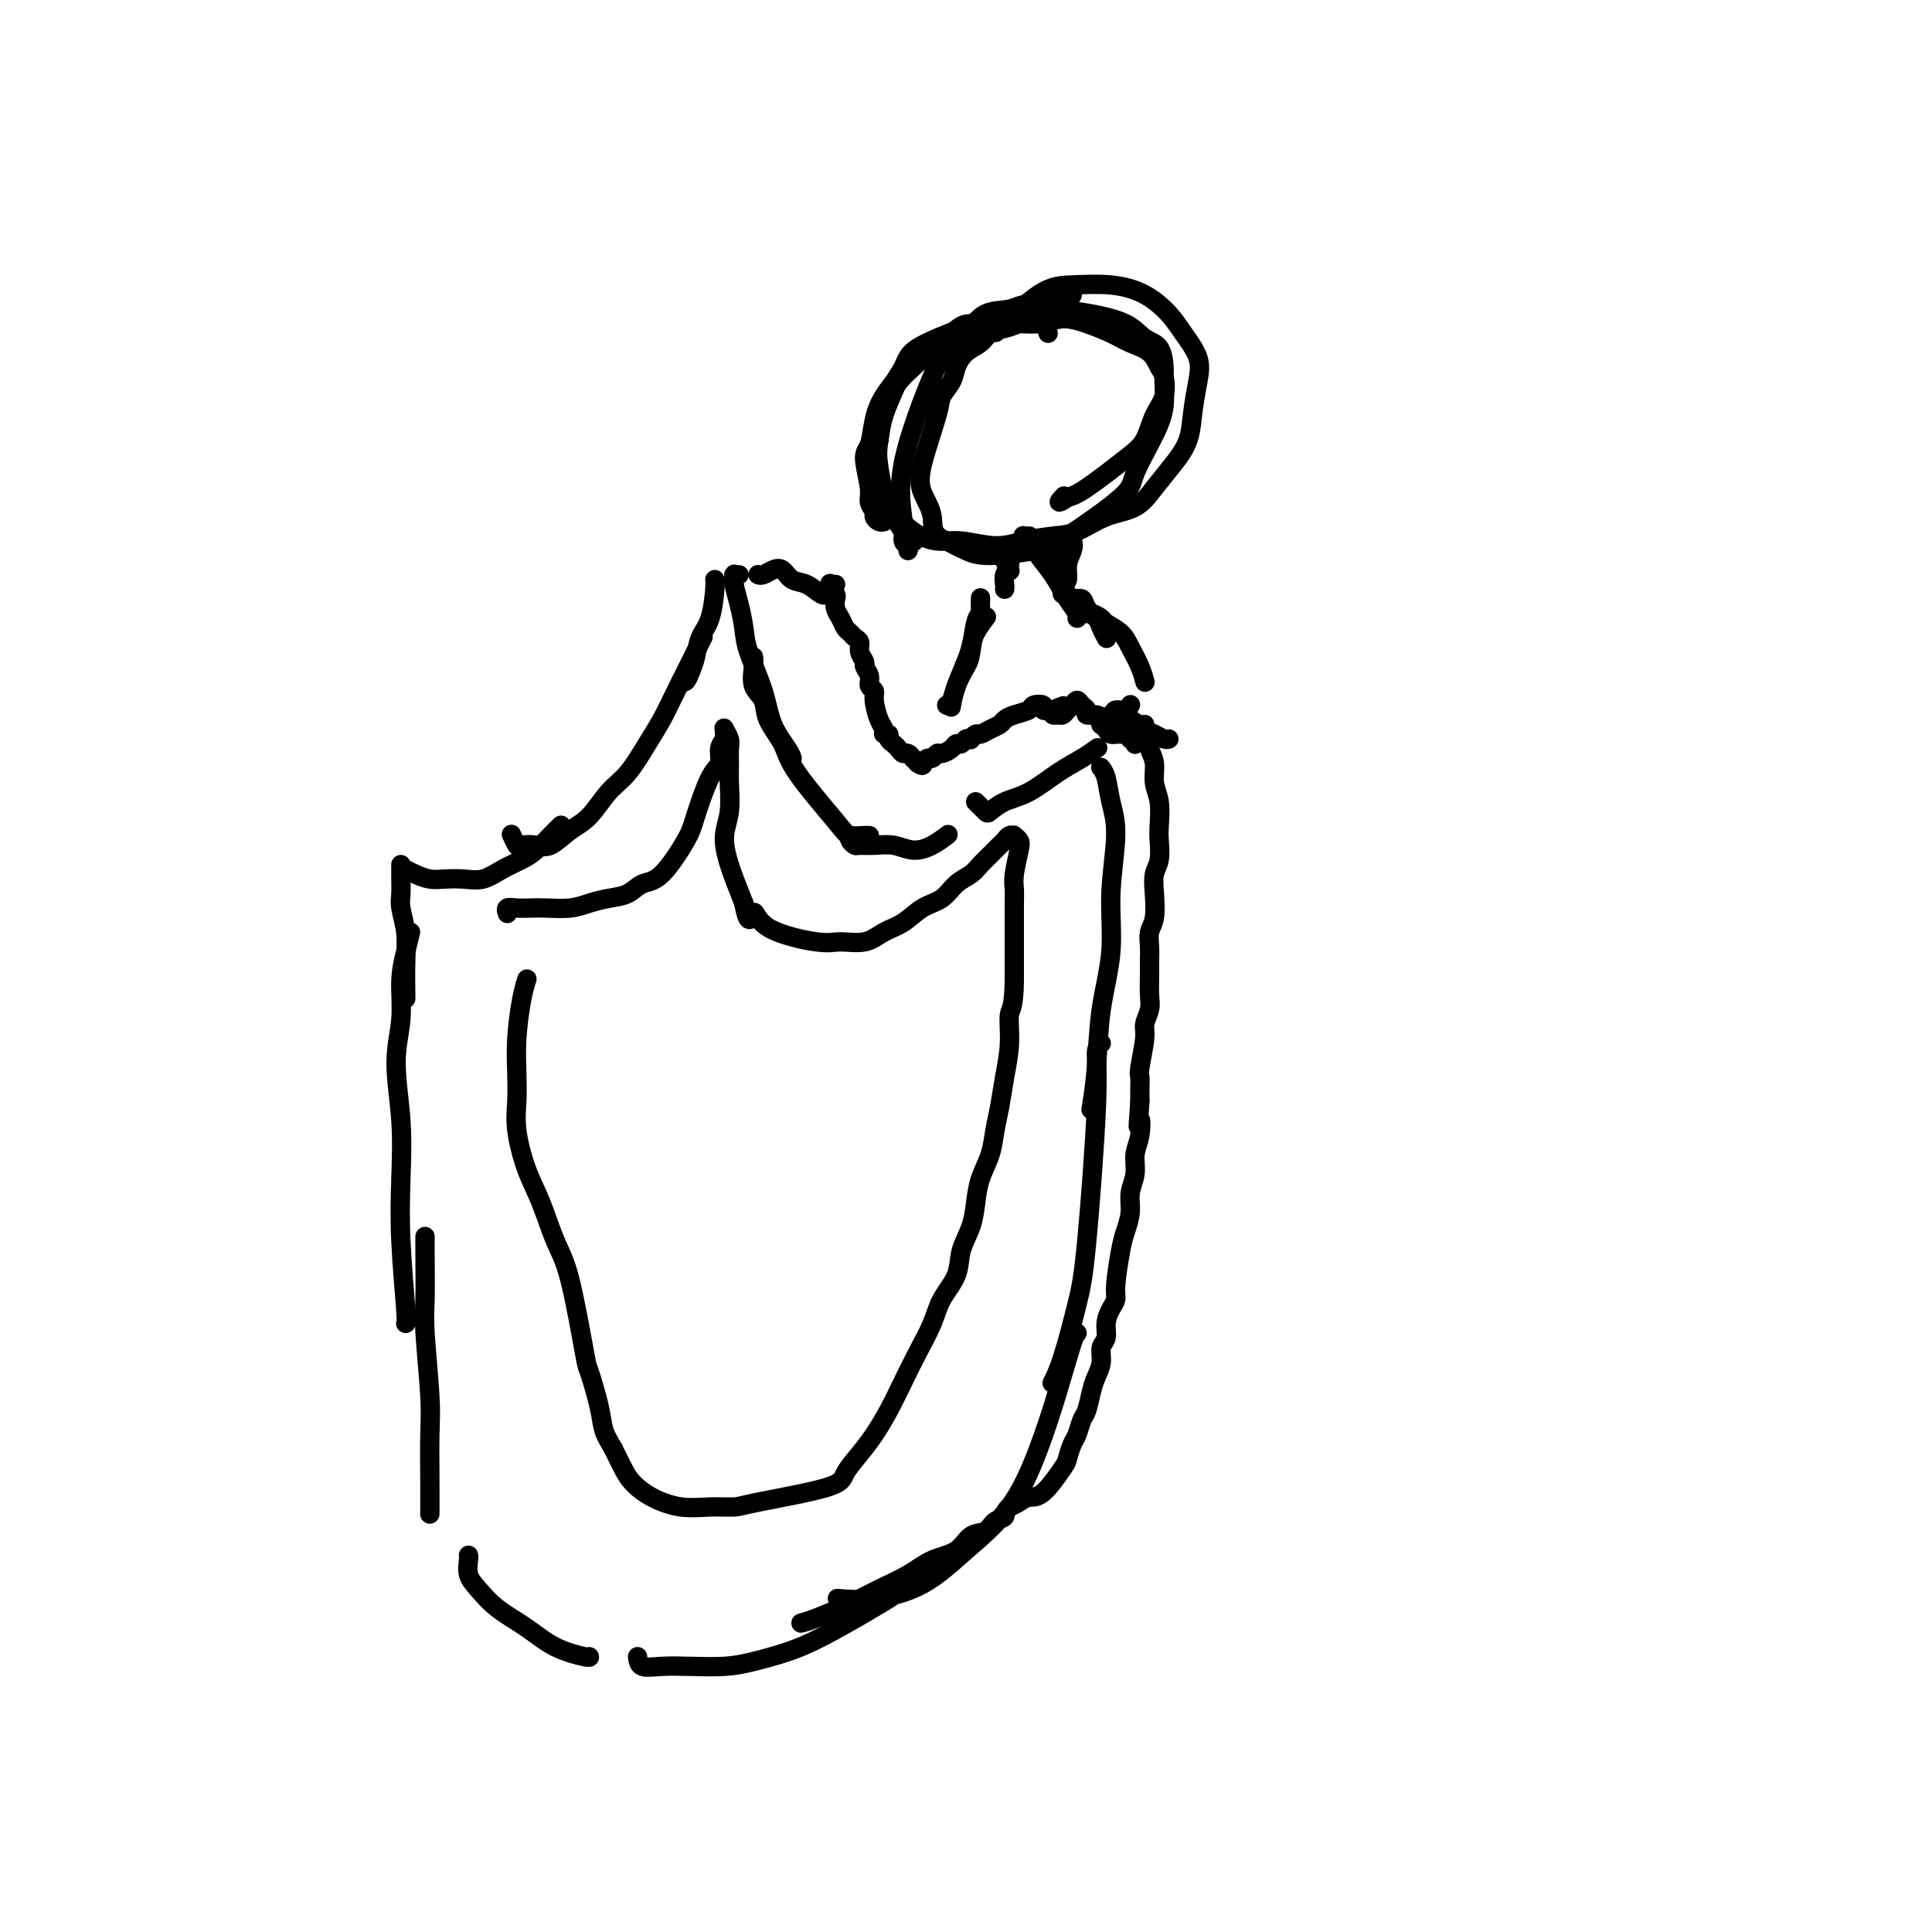 <svg viewBox='0 0 400 400' version='1.1' xmlns='http://www.w3.org/2000/svg' xmlns:xlink='http://www.w3.org/1999/xlink'><g fill='none' stroke='#000000' stroke-width='4' stroke-linecap='round' stroke-linejoin='round'><path d='M84,180c-0.153,-0.083 -0.306,-0.166 0,0c0.306,0.166 1.071,0.582 2,1c0.929,0.418 2.022,0.838 3,1c0.978,0.162 1.840,0.065 3,0c1.160,-0.065 2.617,-0.100 4,0c1.383,0.100 2.691,0.333 4,0c1.309,-0.333 2.617,-1.231 4,-2c1.383,-0.769 2.840,-1.408 4,-2c1.160,-0.592 2.022,-1.138 3,-2c0.978,-0.862 2.071,-2.040 3,-3c0.929,-0.960 1.694,-1.703 2,-2c0.306,-0.297 0.153,-0.149 0,0'/><path d='M106,173c-0.103,-0.225 -0.205,-0.450 0,0c0.205,0.450 0.718,1.575 1,2c0.282,0.425 0.332,0.149 1,0c0.668,-0.149 1.952,-0.172 3,0c1.048,0.172 1.858,0.537 3,0c1.142,-0.537 2.616,-1.977 4,-3c1.384,-1.023 2.678,-1.631 4,-3c1.322,-1.369 2.672,-3.500 4,-5c1.328,-1.500 2.633,-2.369 4,-4c1.367,-1.631 2.794,-4.026 4,-6c1.206,-1.974 2.189,-3.529 3,-5c0.811,-1.471 1.449,-2.858 3,-6c1.551,-3.142 4.015,-8.041 5,-10c0.985,-1.959 0.493,-0.980 0,0'/><path d='M141,141c0.335,0.162 0.671,0.325 1,0c0.329,-0.325 0.652,-1.137 1,-2c0.348,-0.863 0.720,-1.776 1,-3c0.280,-1.224 0.467,-2.759 1,-4c0.533,-1.241 1.411,-2.188 2,-4c0.589,-1.812 0.889,-4.488 1,-6c0.111,-1.512 0.032,-1.861 0,-2c-0.032,-0.139 -0.016,-0.070 0,0'/><path d='M153,119c-0.421,-0.010 -0.842,-0.020 -1,0c-0.158,0.020 -0.053,0.070 0,0c0.053,-0.070 0.054,-0.259 0,0c-0.054,0.259 -0.162,0.966 0,2c0.162,1.034 0.594,2.397 1,4c0.406,1.603 0.784,3.448 1,5c0.216,1.552 0.268,2.812 1,5c0.732,2.188 2.144,5.305 3,8c0.856,2.695 1.157,4.970 2,7c0.843,2.030 2.227,3.816 3,5c0.773,1.184 0.935,1.767 1,2c0.065,0.233 0.032,0.117 0,0'/><path d='M156,136c0.058,0.460 0.117,0.919 0,2c-0.117,1.081 -0.409,2.782 0,4c0.409,1.218 1.521,1.951 2,3c0.479,1.049 0.326,2.414 1,4c0.674,1.586 2.177,3.392 3,5c0.823,1.608 0.967,3.019 3,6c2.033,2.981 5.956,7.531 8,10c2.044,2.469 2.208,2.858 3,3c0.792,0.142 2.213,0.038 3,0c0.787,-0.038 0.939,-0.011 1,0c0.061,0.011 0.030,0.005 0,0'/><path d='M176,173c-0.100,0.309 -0.201,0.617 0,1c0.201,0.383 0.703,0.839 1,1c0.297,0.161 0.389,0.027 1,0c0.611,-0.027 1.740,0.052 3,0c1.260,-0.052 2.650,-0.235 4,0c1.350,0.235 2.661,0.888 4,1c1.339,0.112 2.707,-0.316 4,-1c1.293,-0.684 2.512,-1.624 3,-2c0.488,-0.376 0.244,-0.188 0,0'/><path d='M202,166c0.793,0.794 1.586,1.587 2,2c0.414,0.413 0.449,0.445 1,0c0.551,-0.445 1.619,-1.366 3,-2c1.381,-0.634 3.074,-0.979 5,-2c1.926,-1.021 4.083,-2.717 6,-4c1.917,-1.283 3.593,-2.153 5,-3c1.407,-0.847 2.545,-1.671 3,-2c0.455,-0.329 0.228,-0.165 0,0'/><path d='M83,179c0.002,0.271 0.004,0.543 0,1c-0.004,0.457 -0.015,1.101 0,2c0.015,0.899 0.057,2.053 0,3c-0.057,0.947 -0.211,1.688 0,3c0.211,1.313 0.789,3.197 1,5c0.211,1.803 0.057,3.524 0,6c-0.057,2.476 -0.016,5.707 0,7c0.016,1.293 0.008,0.646 0,0'/><path d='M85,193c-0.299,1.201 -0.598,2.403 -1,4c-0.402,1.597 -0.906,3.591 -1,6c-0.094,2.409 0.223,5.234 0,8c-0.223,2.766 -0.984,5.473 -1,9c-0.016,3.527 0.714,7.873 1,12c0.286,4.127 0.129,8.034 0,12c-0.129,3.966 -0.231,7.991 0,13c0.231,5.009 0.793,11.002 1,14c0.207,2.998 0.059,2.999 0,3c-0.059,0.001 -0.030,0.000 0,0'/><path d='M88,256c-0.008,0.791 -0.016,1.581 0,4c0.016,2.419 0.057,6.466 0,9c-0.057,2.534 -0.211,3.555 0,7c0.211,3.445 0.789,9.313 1,13c0.211,3.688 0.057,5.195 0,8c-0.057,2.805 -0.015,6.909 0,10c0.015,3.091 0.004,5.169 0,6c-0.004,0.831 -0.002,0.416 0,0'/><path d='M97,322c0.039,0.148 0.077,0.296 0,1c-0.077,0.704 -0.270,1.963 0,3c0.270,1.037 1.004,1.851 2,3c0.996,1.149 2.253,2.634 4,4c1.747,1.366 3.985,2.615 6,4c2.015,1.385 3.808,2.907 6,4c2.192,1.093 4.782,1.756 6,2c1.218,0.244 1.062,0.070 1,0c-0.062,-0.070 -0.031,-0.035 0,0'/><path d='M132,343c0.105,0.844 0.209,1.688 1,2c0.791,0.312 2.268,0.092 4,0c1.732,-0.092 3.719,-0.056 6,0c2.281,0.056 4.857,0.132 7,0c2.143,-0.132 3.853,-0.474 6,-1c2.147,-0.526 4.730,-1.238 7,-2c2.270,-0.762 4.227,-1.575 7,-3c2.773,-1.425 6.362,-3.460 9,-5c2.638,-1.540 4.325,-2.583 5,-3c0.675,-0.417 0.337,-0.209 0,0'/><path d='M228,159c-0.093,-0.111 -0.187,-0.222 0,0c0.187,0.222 0.654,0.778 1,2c0.346,1.222 0.569,3.112 1,5c0.431,1.888 1.069,3.775 1,7c-0.069,3.225 -0.845,7.786 -1,12c-0.155,4.214 0.312,8.079 0,12c-0.312,3.921 -1.403,7.896 -2,12c-0.597,4.104 -0.699,8.336 -1,12c-0.301,3.664 -0.800,6.761 -1,8c-0.200,1.239 -0.100,0.619 0,0'/><path d='M228,216c-0.472,0.365 -0.945,0.729 -1,2c-0.055,1.271 0.307,3.448 0,11c-0.307,7.552 -1.284,20.479 -2,28c-0.716,7.521 -1.171,9.634 -2,13c-0.829,3.366 -2.031,7.983 -3,11c-0.969,3.017 -1.705,4.433 -2,5c-0.295,0.567 -0.147,0.283 0,0'/><path d='M223,276c-0.171,-0.005 -0.342,-0.009 -1,2c-0.658,2.009 -1.802,6.032 -3,10c-1.198,3.968 -2.449,7.880 -4,12c-1.551,4.120 -3.401,8.449 -6,12c-2.599,3.551 -5.948,6.324 -9,9c-3.052,2.676 -5.808,5.253 -9,7c-3.192,1.747 -6.821,2.663 -10,3c-3.179,0.337 -5.908,0.096 -7,0c-1.092,-0.096 -0.546,-0.048 0,0'/><path d='M157,119c0.018,0.007 0.035,0.014 0,0c-0.035,-0.014 -0.123,-0.049 0,0c0.123,0.049 0.458,0.183 1,0c0.542,-0.183 1.290,-0.682 2,-1c0.710,-0.318 1.381,-0.453 2,0c0.619,0.453 1.185,1.494 2,2c0.815,0.506 1.878,0.476 3,1c1.122,0.524 2.302,1.603 3,2c0.698,0.397 0.914,0.114 1,0c0.086,-0.114 0.043,-0.057 0,0'/><path d='M173,121c-0.393,0.056 -0.786,0.112 -1,0c-0.214,-0.112 -0.251,-0.392 0,0c0.251,0.392 0.788,1.457 1,2c0.212,0.543 0.098,0.565 0,1c-0.098,0.435 -0.181,1.283 0,2c0.181,0.717 0.627,1.305 1,2c0.373,0.695 0.673,1.498 1,2c0.327,0.502 0.680,0.702 1,1c0.320,0.298 0.606,0.695 1,1c0.394,0.305 0.894,0.518 1,1c0.106,0.482 -0.183,1.232 0,2c0.183,0.768 0.838,1.553 1,2c0.162,0.447 -0.167,0.554 0,1c0.167,0.446 0.832,1.229 1,2c0.168,0.771 -0.161,1.530 0,2c0.161,0.470 0.813,0.652 1,1c0.187,0.348 -0.089,0.863 0,2c0.089,1.137 0.545,2.896 1,4c0.455,1.104 0.910,1.553 1,2c0.090,0.447 -0.183,0.893 0,1c0.183,0.107 0.823,-0.125 1,0c0.177,0.125 -0.107,0.607 0,1c0.107,0.393 0.607,0.698 1,1c0.393,0.302 0.679,0.602 1,1c0.321,0.398 0.677,0.894 1,1c0.323,0.106 0.612,-0.178 1,0c0.388,0.178 0.874,0.817 1,1c0.126,0.183 -0.107,-0.091 0,0c0.107,0.091 0.553,0.545 1,1'/><path d='M190,158c1.306,0.933 1.071,0.265 1,0c-0.071,-0.265 0.023,-0.128 0,0c-0.023,0.128 -0.162,0.245 0,0c0.162,-0.245 0.624,-0.853 1,-1c0.376,-0.147 0.664,0.167 1,0c0.336,-0.167 0.720,-0.814 1,-1c0.280,-0.186 0.456,0.090 1,0c0.544,-0.090 1.456,-0.546 2,-1c0.544,-0.454 0.719,-0.905 1,-1c0.281,-0.095 0.667,0.167 1,0c0.333,-0.167 0.613,-0.762 1,-1c0.387,-0.238 0.880,-0.119 1,0c0.120,0.119 -0.133,0.239 0,0c0.133,-0.239 0.651,-0.838 1,-1c0.349,-0.162 0.529,0.111 1,0c0.471,-0.111 1.233,-0.607 2,-1c0.767,-0.393 1.538,-0.683 2,-1c0.462,-0.317 0.615,-0.660 1,-1c0.385,-0.340 1.002,-0.676 2,-1c0.998,-0.324 2.376,-0.637 3,-1c0.624,-0.363 0.493,-0.777 1,-1c0.507,-0.223 1.651,-0.256 2,0c0.349,0.256 -0.099,0.801 0,1c0.099,0.199 0.745,0.053 1,0c0.255,-0.053 0.121,-0.014 0,0c-0.121,0.014 -0.228,0.004 0,0c0.228,-0.004 0.792,-0.001 1,0c0.208,0.001 0.059,0.000 0,0c-0.059,-0.000 -0.030,-0.000 0,0'/><path d='M218,147c4.287,-1.702 1.005,-0.456 0,0c-1.005,0.456 0.267,0.122 1,0c0.733,-0.122 0.929,-0.033 1,0c0.071,0.033 0.019,0.009 0,0c-0.019,-0.009 -0.005,-0.002 0,0c0.005,0.002 0.001,0.001 0,0c-0.001,-0.001 -0.000,-0.000 0,0c0.000,0.000 0.000,0.000 0,0c-0.000,-0.000 -0.000,-0.000 0,0c0.000,0.000 0.000,0.000 0,0'/><path d='M218,147c-0.089,0.429 -0.179,0.859 0,1c0.179,0.141 0.625,-0.005 1,0c0.375,0.005 0.677,0.162 1,0c0.323,-0.162 0.665,-0.643 1,-1c0.335,-0.357 0.662,-0.589 1,-1c0.338,-0.411 0.686,-1.000 1,-1c0.314,0.000 0.595,0.591 1,1c0.405,0.409 0.935,0.638 1,1c0.065,0.362 -0.333,0.857 0,1c0.333,0.143 1.399,-0.067 2,0c0.601,0.067 0.738,0.410 1,1c0.262,0.590 0.649,1.426 1,2c0.351,0.574 0.668,0.886 1,1c0.332,0.114 0.681,0.031 1,0c0.319,-0.031 0.607,-0.009 1,0c0.393,0.009 0.889,0.006 1,0c0.111,-0.006 -0.163,-0.015 0,0c0.163,0.015 0.762,0.056 1,0c0.238,-0.056 0.116,-0.207 0,0c-0.116,0.207 -0.227,0.774 0,1c0.227,0.226 0.793,0.113 1,0c0.207,-0.113 0.055,-0.226 0,0c-0.055,0.226 -0.015,0.792 0,1c0.015,0.208 0.004,0.060 0,0c-0.004,-0.060 -0.002,-0.030 0,0'/><path d='M229,150c0.170,0.092 0.339,0.183 0,0c-0.339,-0.183 -1.187,-0.641 -1,-1c0.187,-0.359 1.409,-0.618 2,-1c0.591,-0.382 0.551,-0.887 1,-1c0.449,-0.113 1.389,0.166 2,0c0.611,-0.166 0.895,-0.775 1,-1c0.105,-0.225 0.030,-0.064 0,0c-0.030,0.064 -0.015,0.032 0,0'/><path d='M237,150c-0.008,0.416 -0.016,0.832 0,1c0.016,0.168 0.056,0.089 0,0c-0.056,-0.089 -0.207,-0.188 0,0c0.207,0.188 0.772,0.661 1,1c0.228,0.339 0.117,0.542 0,1c-0.117,0.458 -0.242,1.169 0,2c0.242,0.831 0.849,1.782 1,3c0.151,1.218 -0.155,2.703 0,4c0.155,1.297 0.770,2.405 1,4c0.230,1.595 0.075,3.678 0,5c-0.075,1.322 -0.072,1.884 0,3c0.072,1.116 0.212,2.788 0,4c-0.212,1.212 -0.775,1.966 -1,3c-0.225,1.034 -0.113,2.349 0,4c0.113,1.651 0.226,3.637 0,5c-0.226,1.363 -0.793,2.101 -1,3c-0.207,0.899 -0.054,1.959 0,3c0.054,1.041 0.011,2.065 0,3c-0.011,0.935 0.012,1.783 0,3c-0.012,1.217 -0.060,2.802 0,4c0.060,1.198 0.226,2.008 0,3c-0.226,0.992 -0.845,2.166 -1,3c-0.155,0.834 0.155,1.326 0,3c-0.155,1.674 -0.773,4.529 -1,6c-0.227,1.471 -0.061,1.559 0,2c0.061,0.441 0.016,1.234 0,2c-0.016,0.766 -0.005,1.505 0,2c0.005,0.495 0.002,0.748 0,1'/><path d='M236,228c-0.636,8.510 -0.227,4.786 0,4c0.227,-0.786 0.272,1.367 0,3c-0.272,1.633 -0.861,2.748 -1,4c-0.139,1.252 0.170,2.642 0,4c-0.170,1.358 -0.820,2.685 -1,4c-0.180,1.315 0.110,2.617 0,4c-0.110,1.383 -0.621,2.845 -1,4c-0.379,1.155 -0.628,2.003 -1,4c-0.372,1.997 -0.869,5.144 -1,7c-0.131,1.856 0.105,2.422 0,3c-0.105,0.578 -0.549,1.169 -1,2c-0.451,0.831 -0.908,1.903 -1,3c-0.092,1.097 0.183,2.221 0,3c-0.183,0.779 -0.822,1.214 -1,2c-0.178,0.786 0.107,1.925 0,3c-0.107,1.075 -0.606,2.088 -1,3c-0.394,0.912 -0.683,1.723 -1,3c-0.317,1.277 -0.663,3.018 -1,4c-0.337,0.982 -0.665,1.204 -1,2c-0.335,0.796 -0.677,2.165 -1,3c-0.323,0.835 -0.629,1.137 -1,2c-0.371,0.863 -0.809,2.287 -1,3c-0.191,0.713 -0.134,0.716 -1,2c-0.866,1.284 -2.655,3.849 -4,5c-1.345,1.151 -2.247,0.887 -3,1c-0.753,0.113 -1.358,0.604 -2,1c-0.642,0.396 -1.321,0.698 -2,1'/><path d='M209,312c-1.210,0.888 -0.734,1.607 -1,2c-0.266,0.393 -1.274,0.461 -2,1c-0.726,0.539 -1.172,1.551 -2,2c-0.828,0.449 -2.040,0.336 -3,1c-0.960,0.664 -1.667,2.106 -3,3c-1.333,0.894 -3.291,1.241 -5,2c-1.709,0.759 -3.169,1.930 -5,3c-1.831,1.070 -4.032,2.038 -6,3c-1.968,0.962 -3.703,1.918 -6,3c-2.297,1.082 -5.157,2.291 -7,3c-1.843,0.709 -2.669,0.917 -3,1c-0.331,0.083 -0.165,0.042 0,0'/><path d='M229,150c0.118,0.008 0.237,0.017 0,0c-0.237,-0.017 -0.829,-0.059 -1,0c-0.171,0.059 0.079,0.219 0,0c-0.079,-0.219 -0.489,-0.816 0,-1c0.489,-0.184 1.875,0.046 3,0c1.125,-0.046 1.990,-0.366 3,0c1.010,0.366 2.166,1.419 3,2c0.834,0.581 1.347,0.692 2,1c0.653,0.308 1.445,0.814 2,1c0.555,0.186 0.873,0.053 1,0c0.127,-0.053 0.064,-0.027 0,0'/><path d='M105,189c0.040,0.113 0.081,0.226 0,0c-0.081,-0.226 -0.283,-0.792 0,-1c0.283,-0.208 1.051,-0.059 2,0c0.949,0.059 2.080,0.027 3,0c0.920,-0.027 1.629,-0.047 3,0c1.371,0.047 3.406,0.163 5,0c1.594,-0.163 2.749,-0.605 4,-1c1.251,-0.395 2.598,-0.742 4,-1c1.402,-0.258 2.860,-0.427 4,-1c1.140,-0.573 1.961,-1.551 3,-2c1.039,-0.449 2.297,-0.370 4,-2c1.703,-1.630 3.853,-4.968 5,-7c1.147,-2.032 1.292,-2.758 2,-5c0.708,-2.242 1.979,-6.001 3,-8c1.021,-1.999 1.790,-2.238 2,-3c0.210,-0.762 -0.141,-2.048 0,-3c0.141,-0.952 0.774,-1.569 1,-2c0.226,-0.431 0.047,-0.674 0,-1c-0.047,-0.326 0.040,-0.734 0,-1c-0.040,-0.266 -0.207,-0.391 0,0c0.207,0.391 0.789,1.297 1,2c0.211,0.703 0.052,1.204 0,2c-0.052,0.796 0.001,1.886 0,3c-0.001,1.114 -0.058,2.252 0,4c0.058,1.748 0.232,4.108 0,6c-0.232,1.892 -0.870,3.317 -1,5c-0.130,1.683 0.249,3.624 1,6c0.751,2.376 1.876,5.188 3,8'/><path d='M154,187c1.035,5.735 1.624,2.572 2,2c0.376,-0.572 0.540,1.448 3,3c2.460,1.552 7.217,2.635 10,3c2.783,0.365 3.591,0.011 5,0c1.409,-0.011 3.420,0.322 5,0c1.580,-0.322 2.730,-1.297 4,-2c1.270,-0.703 2.662,-1.133 4,-2c1.338,-0.867 2.624,-2.172 4,-3c1.376,-0.828 2.844,-1.180 4,-2c1.156,-0.820 2.001,-2.107 3,-3c0.999,-0.893 2.151,-1.391 3,-2c0.849,-0.609 1.393,-1.330 2,-2c0.607,-0.670 1.277,-1.290 2,-2c0.723,-0.710 1.501,-1.511 2,-2c0.499,-0.489 0.721,-0.668 1,-1c0.279,-0.332 0.614,-0.818 1,-1c0.386,-0.182 0.822,-0.060 1,0c0.178,0.060 0.096,0.057 0,0c-0.096,-0.057 -0.208,-0.167 0,0c0.208,0.167 0.735,0.612 1,1c0.265,0.388 0.267,0.718 0,2c-0.267,1.282 -0.804,3.517 -1,5c-0.196,1.483 -0.053,2.215 0,3c0.053,0.785 0.014,1.623 0,3c-0.014,1.377 -0.004,3.294 0,5c0.004,1.706 0.001,3.202 0,5c-0.001,1.798 -0.001,3.899 0,6'/><path d='M210,203c-0.085,5.955 -0.796,5.841 -1,7c-0.204,1.159 0.101,3.590 0,6c-0.101,2.410 -0.608,4.801 -1,7c-0.392,2.199 -0.669,4.208 -1,6c-0.331,1.792 -0.718,3.367 -1,5c-0.282,1.633 -0.461,3.324 -1,5c-0.539,1.676 -1.438,3.336 -2,5c-0.562,1.664 -0.788,3.333 -1,5c-0.212,1.667 -0.412,3.333 -1,5c-0.588,1.667 -1.564,3.337 -2,5c-0.436,1.663 -0.332,3.321 -1,5c-0.668,1.679 -2.107,3.379 -3,5c-0.893,1.621 -1.239,3.164 -2,5c-0.761,1.836 -1.935,3.964 -3,6c-1.065,2.036 -2.019,3.980 -3,6c-0.981,2.020 -1.988,4.115 -3,6c-1.012,1.885 -2.029,3.559 -3,5c-0.971,1.441 -1.896,2.649 -3,4c-1.104,1.351 -2.387,2.845 -3,4c-0.613,1.155 -0.556,1.971 -4,3c-3.444,1.029 -10.388,2.271 -14,3c-3.612,0.729 -3.892,0.947 -5,1c-1.108,0.053 -3.045,-0.057 -5,0c-1.955,0.057 -3.927,0.280 -6,0c-2.073,-0.280 -4.246,-1.065 -6,-2c-1.754,-0.935 -3.088,-2.021 -4,-3c-0.912,-0.979 -1.404,-1.851 -2,-3c-0.596,-1.149 -1.298,-2.574 -2,-4'/><path d='M127,300c-1.042,-1.797 -1.647,-2.791 -2,-4c-0.353,-1.209 -0.454,-2.634 -1,-5c-0.546,-2.366 -1.539,-5.674 -2,-7c-0.461,-1.326 -0.392,-0.669 -1,-4c-0.608,-3.331 -1.894,-10.651 -3,-15c-1.106,-4.349 -2.034,-5.726 -3,-8c-0.966,-2.274 -1.972,-5.446 -3,-8c-1.028,-2.554 -2.080,-4.490 -3,-7c-0.920,-2.510 -1.708,-5.595 -2,-8c-0.292,-2.405 -0.089,-4.130 0,-6c0.089,-1.870 0.062,-3.885 0,-6c-0.062,-2.115 -0.161,-4.330 0,-7c0.161,-2.670 0.582,-5.796 1,-8c0.418,-2.204 0.834,-3.487 1,-4c0.166,-0.513 0.083,-0.257 0,0'/><path d='M183,108c0.081,-0.026 0.161,-0.051 0,0c-0.161,0.051 -0.564,0.180 -1,0c-0.436,-0.180 -0.906,-0.668 -1,-1c-0.094,-0.332 0.188,-0.509 0,-1c-0.188,-0.491 -0.847,-1.295 -1,-2c-0.153,-0.705 0.198,-1.310 0,-3c-0.198,-1.690 -0.945,-4.465 -1,-6c-0.055,-1.535 0.582,-1.831 1,-3c0.418,-1.169 0.616,-3.210 1,-5c0.384,-1.790 0.955,-3.330 2,-5c1.045,-1.670 2.565,-3.469 4,-5c1.435,-1.531 2.784,-2.792 4,-4c1.216,-1.208 2.298,-2.361 4,-3c1.702,-0.639 4.022,-0.764 6,-1c1.978,-0.236 3.613,-0.583 5,-1c1.387,-0.417 2.527,-0.905 4,-1c1.473,-0.095 3.278,0.201 5,0c1.722,-0.201 3.361,-0.900 5,-1c1.639,-0.100 3.279,0.400 5,1c1.721,0.600 3.522,1.300 5,2c1.478,0.700 2.632,1.401 4,2c1.368,0.599 2.949,1.096 4,2c1.051,0.904 1.572,2.216 2,3c0.428,0.784 0.762,1.039 1,2c0.238,0.961 0.381,2.628 0,4c-0.381,1.372 -1.284,2.448 -2,4c-0.716,1.552 -1.243,3.581 -2,5c-0.757,1.419 -1.742,2.228 -4,4c-2.258,1.772 -5.788,4.506 -8,6c-2.212,1.494 -3.106,1.747 -4,2'/><path d='M221,103c-2.711,1.867 -1.489,0.533 -1,0c0.489,-0.533 0.244,-0.267 0,0'/><path d='M217,69c-0.231,-0.761 -0.463,-1.522 -1,-2c-0.537,-0.478 -1.380,-0.674 -2,-1c-0.620,-0.326 -1.017,-0.783 -2,-1c-0.983,-0.217 -2.552,-0.194 -4,0c-1.448,0.194 -2.776,0.560 -4,1c-1.224,0.440 -2.345,0.955 -5,2c-2.655,1.045 -6.845,2.621 -9,4c-2.155,1.379 -2.276,2.561 -3,4c-0.724,1.439 -2.051,3.137 -3,5c-0.949,1.863 -1.519,3.892 -2,6c-0.481,2.108 -0.873,4.294 -1,6c-0.127,1.706 0.010,2.931 0,4c-0.010,1.069 -0.169,1.980 0,3c0.169,1.020 0.666,2.147 1,3c0.334,0.853 0.507,1.430 1,2c0.493,0.570 1.307,1.132 2,2c0.693,0.868 1.263,2.041 2,3c0.737,0.959 1.639,1.702 2,2c0.361,0.298 0.180,0.149 0,0'/><path d='M188,114c0.125,-0.370 0.250,-0.740 0,-1c-0.250,-0.260 -0.876,-0.410 -1,-1c-0.124,-0.590 0.252,-1.619 0,-4c-0.252,-2.381 -1.132,-6.113 0,-12c1.132,-5.887 4.278,-13.930 6,-18c1.722,-4.070 2.022,-4.167 3,-5c0.978,-0.833 2.634,-2.402 4,-4c1.366,-1.598 2.442,-3.224 4,-4c1.558,-0.776 3.600,-0.700 5,-1c1.400,-0.300 2.159,-0.974 4,-1c1.841,-0.026 4.762,0.596 7,1c2.238,0.404 3.791,0.591 6,1c2.209,0.409 5.075,1.041 7,2c1.925,0.959 2.909,2.243 4,3c1.091,0.757 2.289,0.985 3,2c0.711,1.015 0.936,2.817 1,4c0.064,1.183 -0.033,1.747 0,3c0.033,1.253 0.197,3.197 0,5c-0.197,1.803 -0.753,3.467 -2,6c-1.247,2.533 -3.183,5.937 -4,8c-0.817,2.063 -0.514,2.785 -3,5c-2.486,2.215 -7.760,5.922 -11,8c-3.240,2.078 -4.446,2.526 -7,3c-2.554,0.474 -6.457,0.974 -9,1c-2.543,0.026 -3.727,-0.421 -5,-1c-1.273,-0.579 -2.637,-1.289 -4,-2'/><path d='M196,112c-3.355,-1.196 -2.743,-3.187 -3,-5c-0.257,-1.813 -1.382,-3.447 -2,-5c-0.618,-1.553 -0.727,-3.024 0,-6c0.727,-2.976 2.291,-7.459 3,-10c0.709,-2.541 0.564,-3.142 1,-4c0.436,-0.858 1.453,-1.974 2,-3c0.547,-1.026 0.625,-1.963 1,-3c0.375,-1.037 1.048,-2.176 2,-3c0.952,-0.824 2.183,-1.334 3,-2c0.817,-0.666 1.220,-1.487 2,-2c0.780,-0.513 1.938,-0.719 3,-1c1.062,-0.281 2.028,-0.638 3,-1c0.972,-0.362 1.949,-0.728 3,-1c1.051,-0.272 2.174,-0.451 3,-1c0.826,-0.549 1.354,-1.468 2,-2c0.646,-0.532 1.410,-0.676 2,-1c0.590,-0.324 1.007,-0.827 1,-1c-0.007,-0.173 -0.438,-0.015 -1,0c-0.562,0.015 -1.253,-0.111 -2,0c-0.747,0.111 -1.548,0.461 -3,1c-1.452,0.539 -3.555,1.268 -5,2c-1.445,0.732 -2.231,1.468 -4,2c-1.769,0.532 -4.519,0.861 -6,1c-1.481,0.139 -1.692,0.087 -4,2c-2.308,1.913 -6.711,5.791 -9,8c-2.289,2.209 -2.462,2.749 -3,4c-0.538,1.251 -1.439,3.215 -2,5c-0.561,1.785 -0.780,3.393 -1,5'/><path d='M182,91c-0.505,2.653 -0.267,4.284 0,6c0.267,1.716 0.564,3.516 1,5c0.436,1.484 1.010,2.651 2,4c0.990,1.349 2.394,2.880 4,4c1.606,1.120 3.412,1.827 5,2c1.588,0.173 2.958,-0.189 5,0c2.042,0.189 4.757,0.930 7,1c2.243,0.070 4.014,-0.532 6,-1c1.986,-0.468 4.186,-0.802 6,-1c1.814,-0.198 3.241,-0.261 5,-1c1.759,-0.739 3.851,-2.156 6,-3c2.149,-0.844 4.354,-1.116 6,-2c1.646,-0.884 2.731,-2.381 4,-4c1.269,-1.619 2.721,-3.359 4,-5c1.279,-1.641 2.386,-3.184 3,-5c0.614,-1.816 0.735,-3.906 1,-6c0.265,-2.094 0.674,-4.192 1,-6c0.326,-1.808 0.569,-3.325 0,-5c-0.569,-1.675 -1.950,-3.507 -3,-5c-1.050,-1.493 -1.771,-2.648 -3,-4c-1.229,-1.352 -2.968,-2.900 -5,-4c-2.032,-1.100 -4.357,-1.750 -7,-2c-2.643,-0.250 -5.605,-0.098 -8,0c-2.395,0.098 -4.222,0.142 -7,2c-2.778,1.858 -6.508,5.531 -8,7c-1.492,1.469 -0.746,0.735 0,0'/><path d='M212,112c-0.089,0.024 -0.178,0.048 0,0c0.178,-0.048 0.624,-0.169 1,0c0.376,0.169 0.683,0.627 1,1c0.317,0.373 0.646,0.661 1,1c0.354,0.339 0.734,0.730 1,1c0.266,0.270 0.418,0.419 1,1c0.582,0.581 1.595,1.595 2,2c0.405,0.405 0.203,0.203 0,0'/><path d='M213,111c0.107,-0.007 0.214,-0.013 0,0c-0.214,0.013 -0.750,0.047 -1,0c-0.250,-0.047 -0.216,-0.173 0,0c0.216,0.173 0.613,0.647 1,1c0.387,0.353 0.762,0.584 1,1c0.238,0.416 0.337,1.015 1,2c0.663,0.985 1.890,2.355 3,4c1.110,1.645 2.102,3.565 3,5c0.898,1.435 1.703,2.386 2,3c0.297,0.614 0.085,0.890 0,1c-0.085,0.110 -0.042,0.055 0,0'/><path d='M208,113c0.030,0.256 0.060,0.512 0,1c-0.060,0.488 -0.208,1.208 0,2c0.208,0.792 0.774,1.655 1,2c0.226,0.345 0.113,0.173 0,0'/><path d='M209,113c0.008,-0.035 0.016,-0.069 0,0c-0.016,0.069 -0.057,0.243 0,1c0.057,0.757 0.211,2.098 0,3c-0.211,0.902 -0.789,1.366 -1,2c-0.211,0.634 -0.057,1.438 0,2c0.057,0.562 0.015,0.882 0,1c-0.015,0.118 -0.004,0.034 0,0c0.004,-0.034 0.002,-0.017 0,0'/><path d='M219,113c0.423,-0.087 0.845,-0.174 1,0c0.155,0.174 0.041,0.607 0,1c-0.041,0.393 -0.011,0.744 0,1c0.011,0.256 0.003,0.415 0,1c-0.003,0.585 -0.001,1.596 0,2c0.001,0.404 0.000,0.202 0,0'/><path d='M221,111c-0.105,-0.071 -0.209,-0.142 0,0c0.209,0.142 0.732,0.497 1,1c0.268,0.503 0.282,1.154 0,2c-0.282,0.846 -0.860,1.887 -1,3c-0.140,1.113 0.158,2.298 0,3c-0.158,0.702 -0.773,0.920 -1,1c-0.227,0.080 -0.065,0.023 0,0c0.065,-0.023 0.032,-0.011 0,0'/><path d='M220,122c-0.098,0.456 -0.196,0.913 0,1c0.196,0.087 0.686,-0.195 1,0c0.314,0.195 0.451,0.867 1,1c0.549,0.133 1.510,-0.272 2,0c0.490,0.272 0.510,1.222 1,2c0.490,0.778 1.451,1.384 2,2c0.549,0.616 0.686,1.243 1,2c0.314,0.757 0.804,1.645 1,2c0.196,0.355 0.098,0.178 0,0'/><path d='M203,124c0.006,-0.201 0.013,-0.401 0,0c-0.013,0.401 -0.044,1.404 0,2c0.044,0.596 0.163,0.784 0,1c-0.163,0.216 -0.608,0.461 -1,2c-0.392,1.539 -0.732,4.371 -1,6c-0.268,1.629 -0.464,2.055 -1,3c-0.536,0.945 -1.414,2.408 -2,4c-0.586,1.592 -0.882,3.312 -1,4c-0.118,0.688 -0.059,0.344 0,0'/><path d='M204,128c0.200,-0.264 0.401,-0.528 0,0c-0.401,0.528 -1.402,1.847 -2,3c-0.598,1.153 -0.791,2.141 -1,3c-0.209,0.859 -0.435,1.589 -1,3c-0.565,1.411 -1.471,3.502 -2,5c-0.529,1.498 -0.681,2.403 -1,3c-0.319,0.597 -0.805,0.885 -1,1c-0.195,0.115 -0.097,0.058 0,0'/><path d='M225,126c0.015,-0.120 0.030,-0.240 0,0c-0.030,0.240 -0.103,0.840 0,1c0.103,0.160 0.384,-0.121 1,0c0.616,0.121 1.569,0.643 2,1c0.431,0.357 0.340,0.548 1,1c0.660,0.452 2.072,1.165 3,2c0.928,0.835 1.372,1.791 2,3c0.628,1.209 1.438,2.672 2,4c0.562,1.328 0.875,2.522 1,3c0.125,0.478 0.063,0.239 0,0'/></g>
</svg>